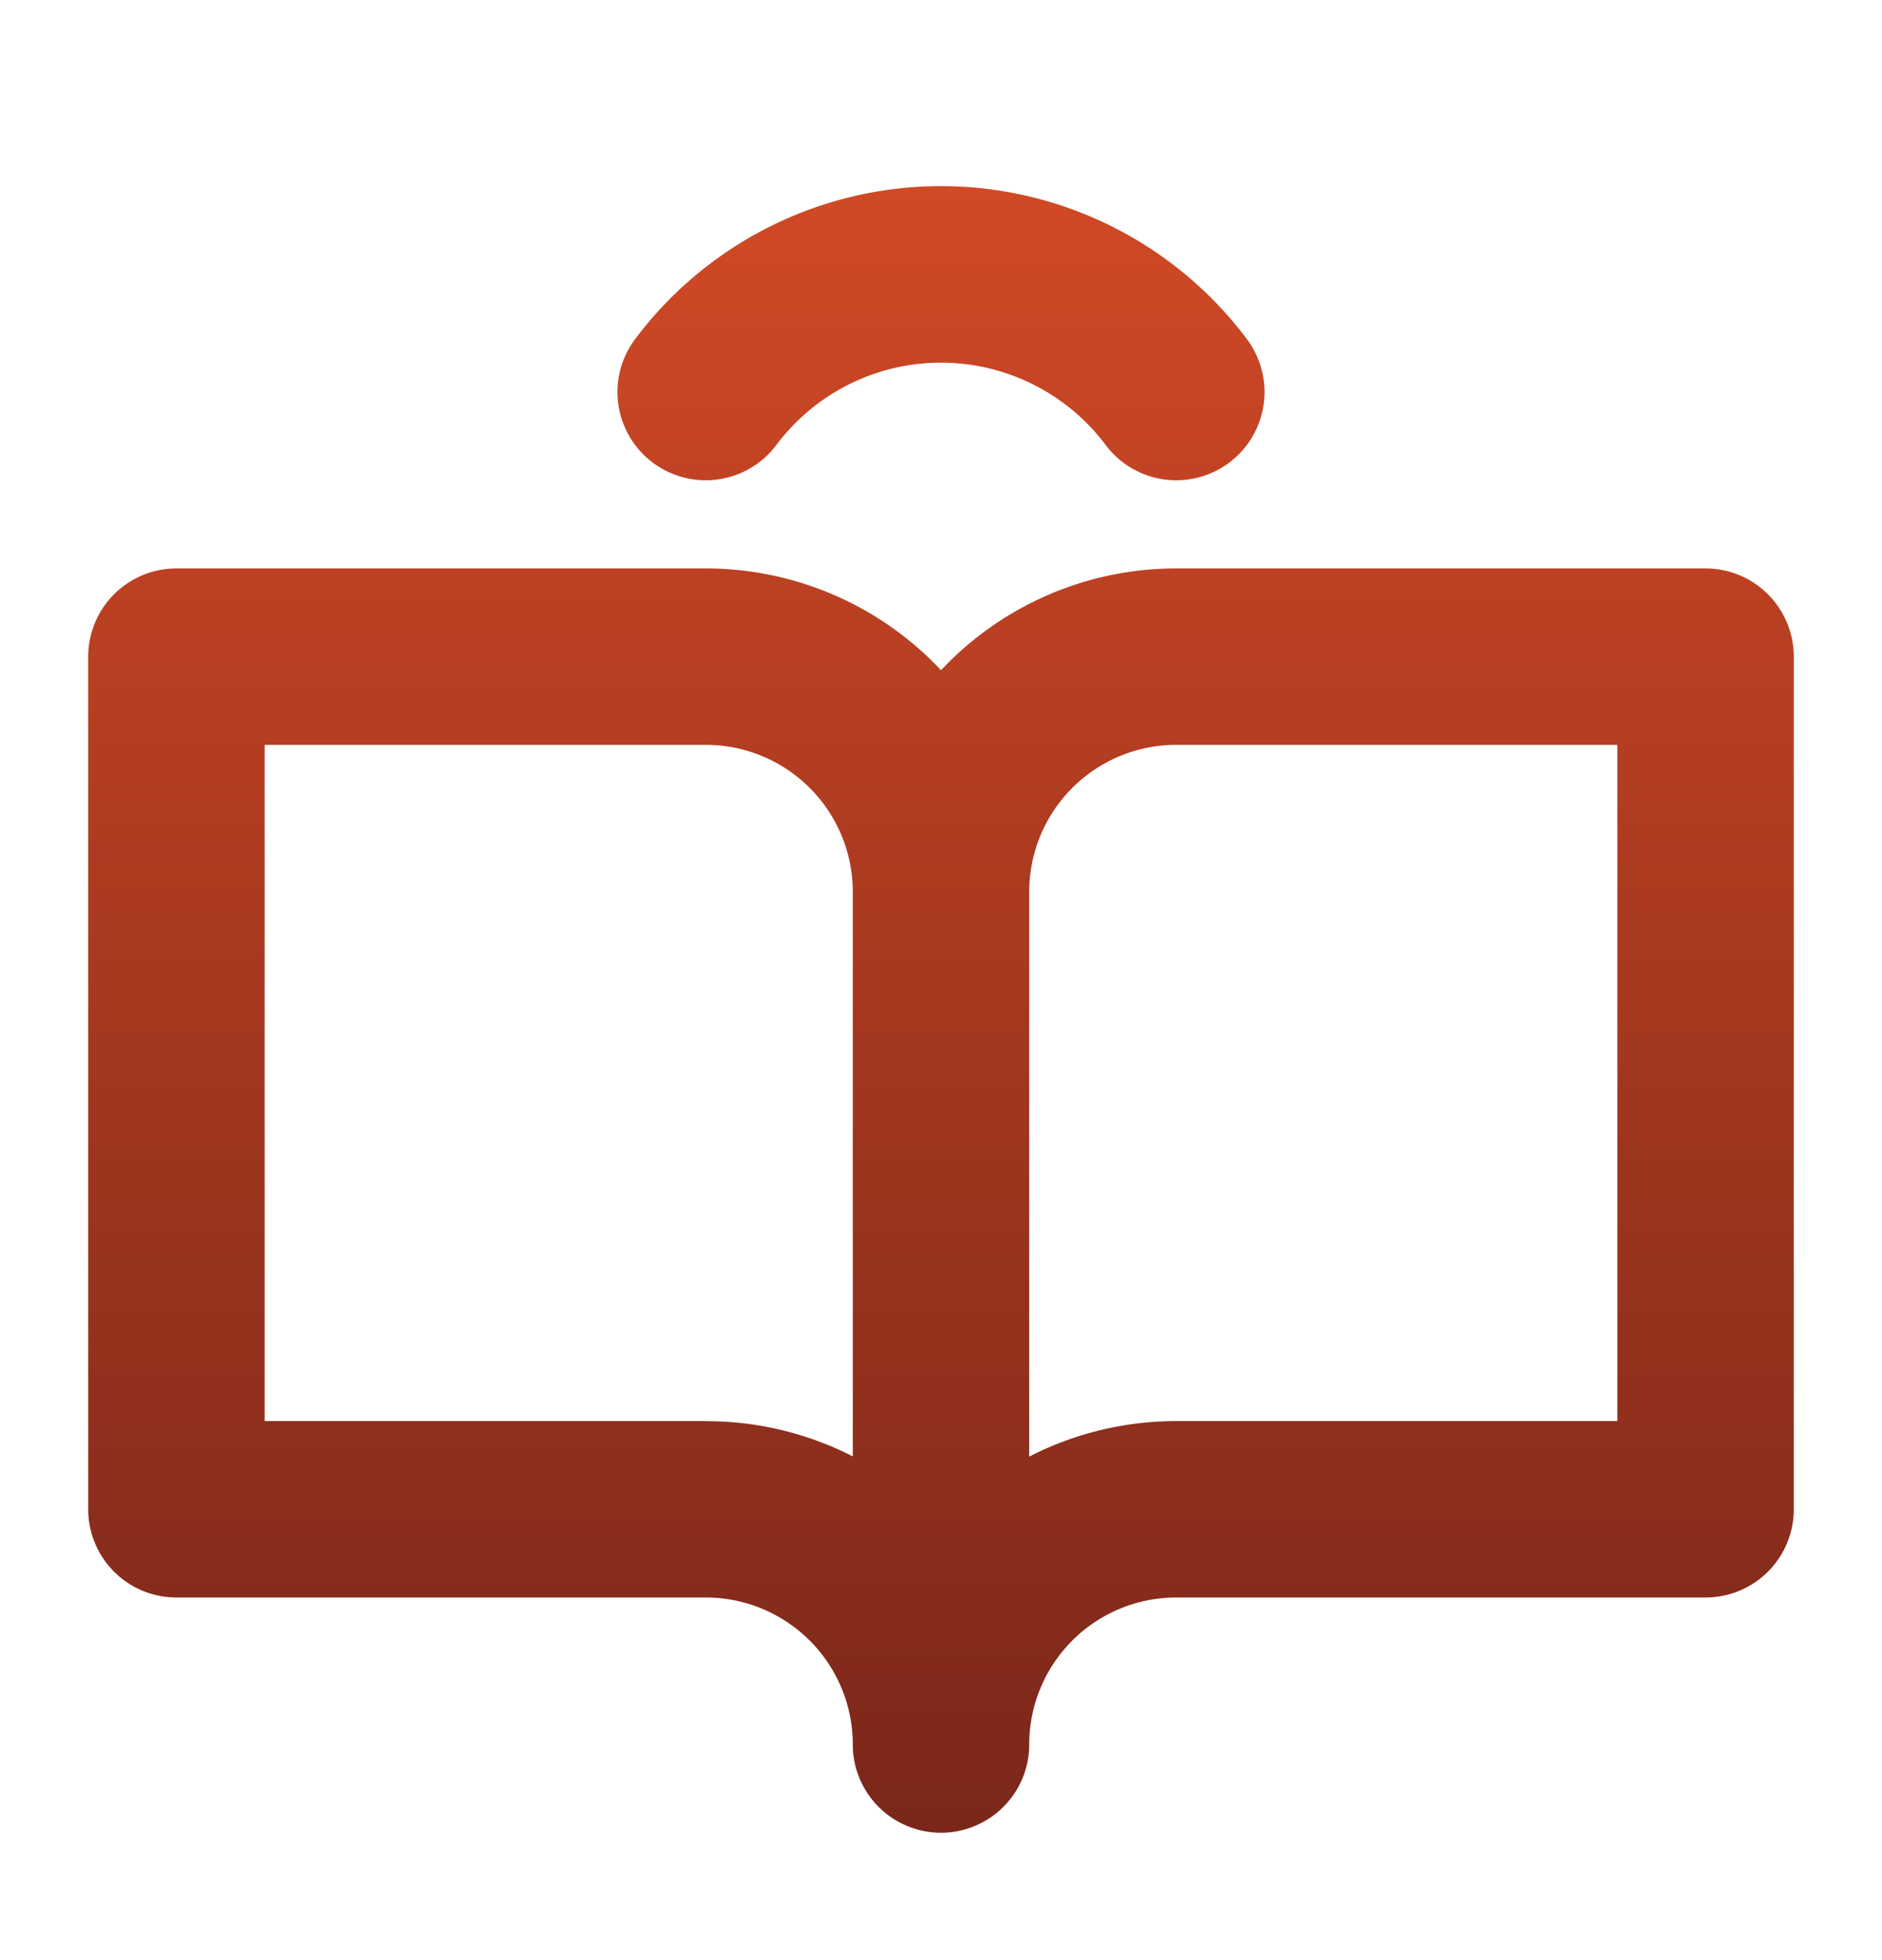<svg xmlns="http://www.w3.org/2000/svg" width="24" height="25" fill="none"><path fill="url(#a)" d="M21.75 7.25H15a4.112 4.112 0 0 0-3 1.298A4.112 4.112 0 0 0 9 7.25H2.25a1.125 1.125 0 0 0-1.125 1.125V19.25a1.125 1.125 0 0 0 1.125 1.125H9a1.875 1.875 0 0 1 1.875 1.875 1.125 1.125 0 0 0 2.25 0A1.875 1.875 0 0 1 15 20.375h6.75a1.125 1.125 0 0 0 1.125-1.125V8.375A1.125 1.125 0 0 0 21.75 7.25ZM9 18.125H3.375V9.5H9a1.875 1.875 0 0 1 1.875 1.875v7.2A4.105 4.105 0 0 0 9 18.126Zm11.625 0H15c-.652 0-1.295.155-1.875.453v-7.203A1.875 1.875 0 0 1 15 9.5h5.625v8.625ZM8.1 4.324a4.875 4.875 0 0 1 7.8 0 1.125 1.125 0 1 1-1.8 1.352 2.624 2.624 0 0 0-4.2 0 1.125 1.125 0 0 1-1.8-1.352Z"/><defs><linearGradient id="a" x1="12" x2="12" y1="2.374" y2="23.375" gradientUnits="userSpaceOnUse"><stop stop-color="#D14925"/><stop offset="1" stop-color="#7A271A"/></linearGradient></defs></svg>